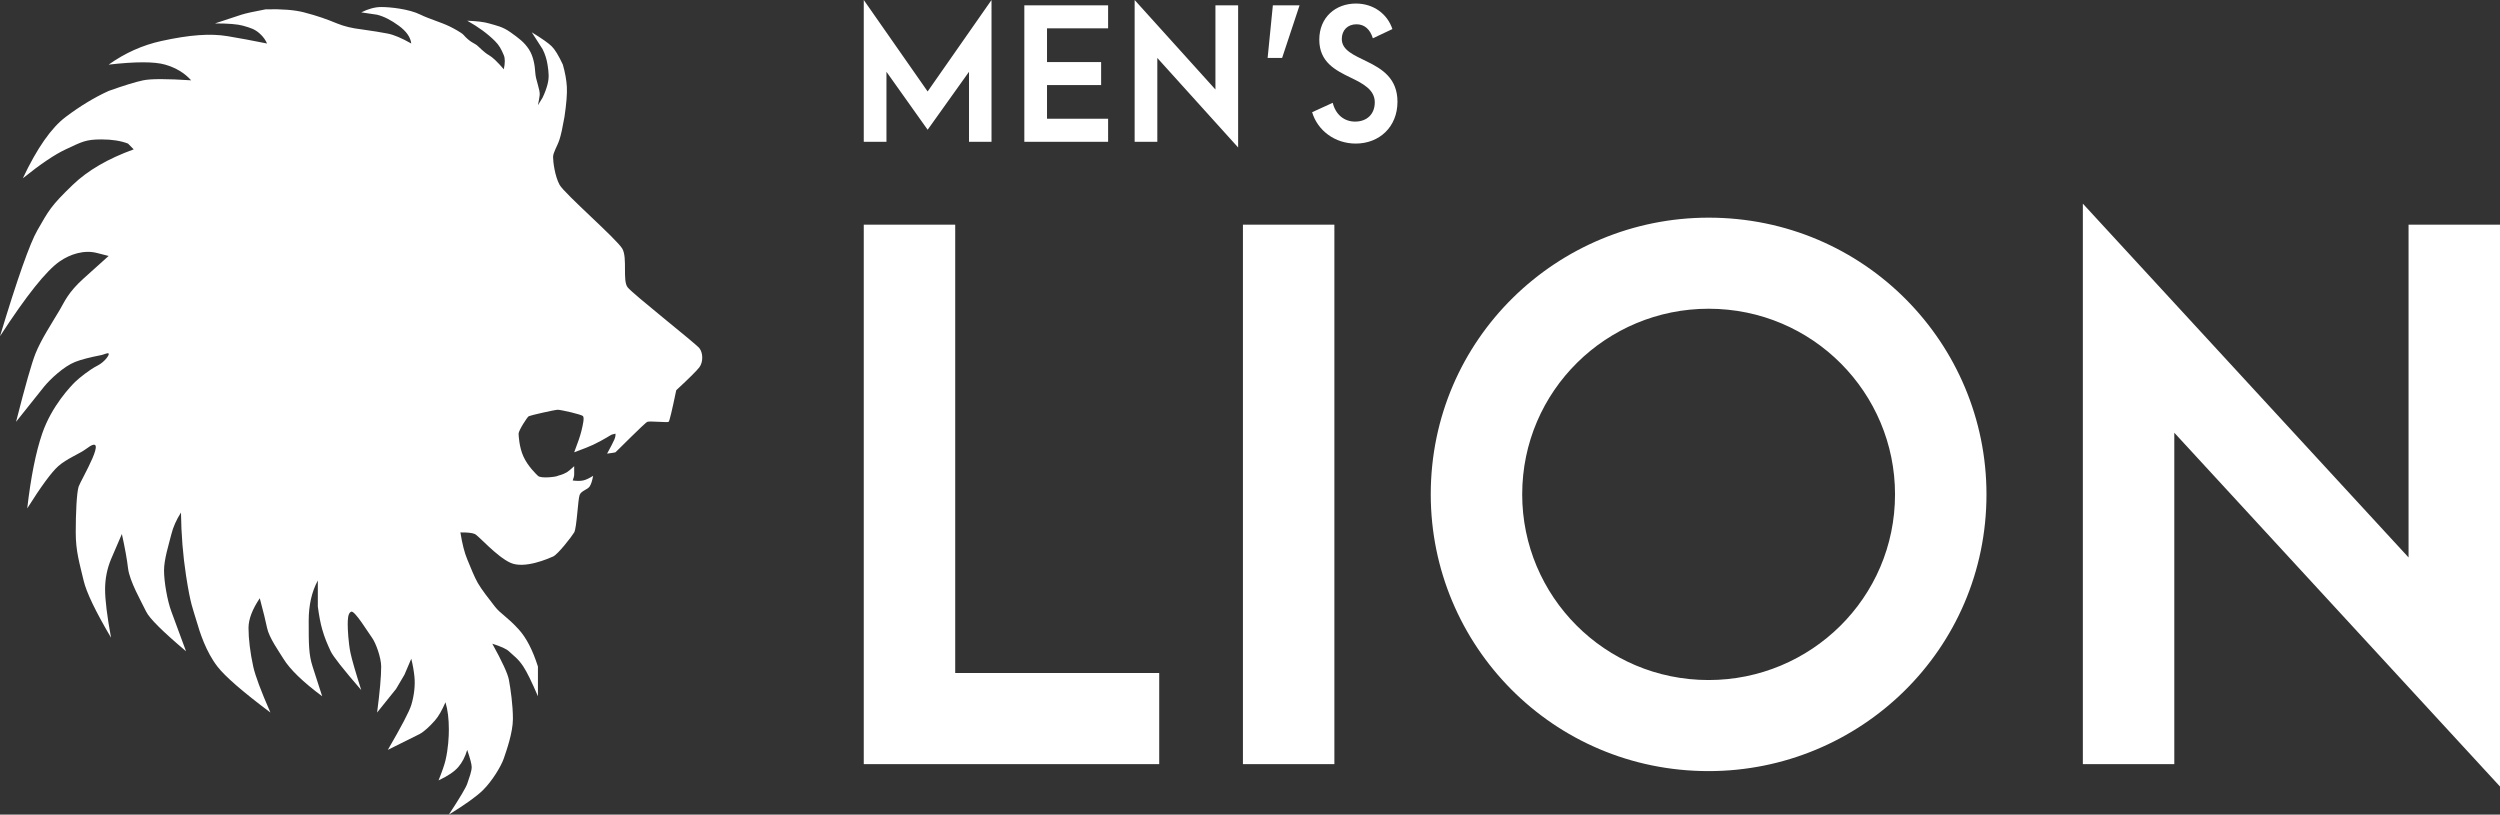 <?xml version="1.0" encoding="UTF-8"?>
<svg width="356px" height="116px" viewBox="0 0 356 116" version="1.1" xmlns="http://www.w3.org/2000/svg" xmlns:xlink="http://www.w3.org/1999/xlink">
    <rect x="0" y="0" width="356" height="116" fill="#333333" stroke="none"/>
    <!-- Generator: Sketch 52.6 (67491) - http://www.bohemiancoding.com/sketch -->
    <title>Slice</title>
    <desc>Created with Sketch.</desc>
    <g id="Page-1" stroke="none" stroke-width="1" fill="none" fill-rule="evenodd">
        <g id="LOGO横_白" fill="#FFFFFF">
            <path d="M79.676,26.304 C80.35,27.561 87.897,34.104 88.63,35.436 C89.364,36.769 88.63,39.937 89.364,40.9 C90.097,41.863 99.07,48.905 99.601,49.592 C100.133,50.28 100.133,51.57 99.601,52.285 C99.247,52.761 98.145,53.857 96.296,55.571 C95.693,58.48 95.333,59.978 95.216,60.066 C95.042,60.198 92.553,59.931 92.188,60.066 C91.822,60.202 87.729,64.363 87.637,64.409 C87.576,64.439 87.18,64.502 86.449,64.598 C86.964,63.658 87.302,63.006 87.461,62.641 C87.621,62.276 87.68,61.98 87.637,61.754 C87.546,61.774 87.38,61.815 87.139,61.878 C86.97,61.922 86.151,62.527 84.461,63.337 C83.979,63.568 83.08,63.925 81.764,64.409 C82.283,63.063 82.625,62.058 82.788,61.393 C83.033,60.395 83.212,59.528 83.027,59.268 C82.843,59.009 79.847,58.349 79.431,58.349 C79.015,58.349 75.524,59.146 75.298,59.268 C75.072,59.39 73.848,61.304 73.848,61.754 C73.848,61.969 73.926,63.661 74.525,64.982 C75.186,66.441 76.383,67.538 76.602,67.759 C77.019,68.18 79.229,67.905 79.431,67.759 C79.524,67.691 80.01,67.662 80.719,67.25 C80.929,67.127 81.277,66.838 81.764,66.384 C81.764,66.908 81.764,67.291 81.764,67.532 C81.764,67.773 81.693,68.07 81.552,68.421 C82.158,68.499 82.65,68.499 83.027,68.421 C83.404,68.344 83.882,68.123 84.461,67.759 C84.33,68.487 84.16,68.999 83.951,69.293 C83.637,69.735 82.788,69.88 82.543,70.47 C82.298,71.06 82.134,75.19 81.764,75.817 C81.394,76.443 79.431,78.955 78.758,79.249 C78.084,79.543 74.691,81.044 72.699,80.146 C70.707,79.249 68.16,76.283 67.608,76.041 C67.24,75.879 66.557,75.805 65.561,75.817 C65.818,77.433 66.141,78.704 66.529,79.631 C67.111,81.022 67.521,82.103 68.037,83.013 C68.552,83.923 69.669,85.345 70.474,86.377 C71.279,87.41 72.211,87.816 73.848,89.607 C74.94,90.801 75.858,92.571 76.602,94.918 L76.602,99.149 C75.723,97.096 75.031,95.686 74.525,94.918 C73.766,93.766 73.189,93.43 72.466,92.74 C72.122,92.412 71.335,92.053 70.104,91.664 C71.519,94.222 72.306,95.933 72.466,96.799 C72.706,98.097 73.04,100.399 73.04,102.365 C73.04,104.331 72.105,106.926 71.743,107.997 C71.382,109.067 70.104,111.208 68.768,112.522 C67.878,113.398 66.261,114.557 63.917,116 C65.466,113.636 66.337,112.175 66.529,111.616 C66.817,110.779 67.169,109.828 67.169,109.233 C67.169,108.836 66.955,108.02 66.529,106.783 C66.241,107.766 65.816,108.582 65.255,109.233 C64.693,109.883 63.758,110.515 62.447,111.128 C62.956,109.866 63.285,108.916 63.436,108.277 C63.835,106.585 63.917,104.883 63.917,103.898 C63.917,102.357 63.756,101.058 63.436,100.002 C62.935,101.167 62.433,102.035 61.928,102.605 C61.172,103.46 60.375,104.197 59.748,104.531 C59.329,104.754 57.821,105.504 55.225,106.783 C57.176,103.429 58.289,101.301 58.564,100.399 C58.976,99.046 59.138,97.587 59.016,96.361 C58.935,95.543 58.785,94.692 58.564,93.806 L57.598,96.07 L56.408,98.092 L53.699,101.464 C54.086,98.516 54.28,96.334 54.28,94.918 C54.28,93.675 53.531,91.57 52.973,90.809 C52.415,90.049 50.515,86.909 50.015,87.102 C49.516,87.294 49.516,88.281 49.516,88.944 C49.516,89.607 49.608,91.529 49.907,92.959 C50.106,93.911 50.618,95.681 51.442,98.267 C48.875,95.3 47.424,93.458 47.089,92.74 C46.588,91.664 46.23,90.828 45.879,89.607 C45.645,88.793 45.439,87.717 45.259,86.377 L45.259,82.661 C44.392,84.261 43.958,86.174 43.958,88.4 C43.958,91.74 43.958,93.207 44.515,94.918 C44.886,96.058 45.341,97.468 45.879,99.149 C43.122,97.095 41.282,95.314 40.36,93.806 C39.765,92.834 38.308,90.795 38.03,89.415 C37.848,88.515 37.502,87.106 36.991,85.189 C35.923,86.778 35.388,88.187 35.388,89.415 C35.388,90.993 35.636,92.978 36.061,94.918 C36.345,96.211 37.159,98.393 38.506,101.464 C34.565,98.509 32.051,96.327 30.963,94.918 C29.332,92.804 28.459,90.087 27.975,88.4 C27.49,86.714 27.152,86.247 26.491,81.953 C26.051,79.09 25.811,76.1 25.771,72.982 C25.108,74.035 24.655,75.054 24.41,76.041 C24.044,77.52 23.358,79.631 23.358,81.233 C23.358,82.834 23.828,85.558 24.41,87.102 C24.798,88.13 25.492,90.01 26.491,92.74 C23.172,89.938 21.28,88.058 20.818,87.102 C20.123,85.666 18.446,82.763 18.231,80.907 C18.088,79.669 17.796,78.047 17.355,76.041 L15.811,79.631 C15.247,80.995 14.965,82.426 14.965,83.926 C14.965,85.426 15.247,87.72 15.811,90.809 C13.599,87.054 12.297,84.338 11.905,82.661 C11.316,80.146 10.785,78.508 10.785,75.817 C10.785,73.125 10.918,70.165 11.197,69.293 C11.476,68.421 15.809,61.215 12.244,63.936 C11.396,64.584 9.476,65.327 8.294,66.384 C7.339,67.238 5.867,69.241 3.878,72.394 C4.392,67.944 5.1,64.398 6.004,61.754 C7.359,57.789 10.121,54.953 10.695,54.389 C11.269,53.826 12.781,52.618 13.858,52.078 C14.935,51.539 15.632,50.483 15.469,50.344 C15.306,50.204 14.786,50.492 14.458,50.557 C12.857,50.871 11.592,51.183 10.695,51.539 C9.074,52.181 7.134,54.013 6.276,55.062 C5.703,55.761 4.373,57.429 2.286,60.066 C3.599,54.914 4.522,51.673 5.055,50.344 C5.855,48.349 7.26,46.229 8.532,44.087 C9.16,43.029 9.667,41.665 11.905,39.653 C12.426,39.185 13.614,38.117 15.469,36.449 C14.806,36.283 14.269,36.145 13.858,36.036 C11.962,35.532 9.98,36.21 8.532,37.2 C6.612,38.513 3.768,42.074 0,47.882 C2.476,39.677 4.253,34.642 5.33,32.777 C6.946,29.981 7.2,29.358 10.381,26.304 C12.501,24.268 15.388,22.589 19.042,21.269 L18.231,20.448 C17.21,20.052 15.952,19.853 14.458,19.853 C12.216,19.853 11.703,20.174 9.358,21.269 C7.795,21.998 5.76,23.371 3.254,25.387 C5.268,21.109 7.303,18.197 9.358,16.65 C11.413,15.103 13.45,13.87 15.469,12.951 C17.657,12.172 19.296,11.668 20.385,11.439 C21.475,11.21 23.754,11.21 27.223,11.439 C26.278,10.389 25.043,9.644 23.517,9.203 C21.992,8.763 19.309,8.763 15.469,9.203 C17.796,7.548 20.3,6.426 22.981,5.838 C27.001,4.955 29.945,4.742 32.416,5.152 C34.063,5.426 35.934,5.774 38.03,6.197 C37.803,5.672 37.457,5.201 36.991,4.784 C36.293,4.158 35.741,3.98 34.595,3.658 C33.83,3.442 32.502,3.335 30.609,3.335 C32.527,2.7 33.78,2.288 34.367,2.097 C34.954,1.907 36.109,1.65 37.83,1.328 C40.145,1.27 41.965,1.414 43.29,1.761 C45.277,2.28 46.483,2.717 47.989,3.335 C48.994,3.747 50.144,4.027 51.442,4.176 C53.084,4.406 54.345,4.608 55.225,4.784 C56.104,4.959 57.217,5.43 58.564,6.197 C58.463,5.303 57.868,4.456 56.781,3.658 C55.693,2.859 54.665,2.339 53.699,2.097 L51.442,1.761 C52.467,1.254 53.413,1 54.28,1 C55.58,1 58.264,1.281 59.899,2.097 C61.043,2.668 62.758,3.153 63.999,3.75 C64.533,4.007 65.725,4.647 66,4.961 C66.915,6.006 67.54,6.155 67.875,6.413 C68.211,6.671 68.896,7.45 69.637,7.865 C70.131,8.142 70.833,8.808 71.743,9.865 C71.93,8.973 71.93,8.307 71.743,7.865 C71.365,6.966 71.081,6.442 70.474,5.838 C69.42,4.788 68.105,3.825 66.529,2.949 C67.919,3.004 68.955,3.132 69.637,3.335 C70.661,3.639 71.55,3.777 72.699,4.599 C73.848,5.42 74.633,5.985 75.298,6.995 C75.963,8.004 76.168,9.34 76.227,10.38 C76.287,11.42 76.925,12.759 76.852,13.535 C76.827,13.802 76.744,14.285 76.602,14.983 L77.261,13.908 C77.571,13.27 77.807,12.635 77.969,12.004 C78.211,11.058 78.148,10.367 77.969,9.203 C77.849,8.427 77.613,7.691 77.261,6.995 L75.724,4.599 C77.164,5.478 78.114,6.147 78.573,6.605 C79.033,7.063 79.558,7.929 80.151,9.203 C80.472,10.329 80.662,11.377 80.719,12.347 C80.775,13.317 80.662,14.752 80.379,16.65 C80.122,18.128 79.888,19.195 79.676,19.853 C79.36,20.84 78.758,21.692 78.758,22.367 C78.758,23.041 79.003,25.047 79.676,26.304 Z" id="Line"></path>
            <path d="M123,20.192 L123,0 L132.096,13.024 L141.192,0 L141.192,20.192 L137.986,20.192 L137.986,10.222 L132.096,18.476 L126.231,10.222 L126.231,20.192 L123,20.192 Z M145.865,20.192 L145.865,0.757 L157.794,0.757 L157.794,4.038 L149.095,4.038 L149.095,8.834 L156.8,8.834 L156.8,12.115 L149.095,12.115 L149.095,16.911 L157.794,16.911 L157.794,20.192 L145.865,20.192 Z M176.309,21 L164.802,8.254 L164.802,20.192 L161.572,20.192 L161.572,0 L173.078,12.746 L173.078,0.757 L176.309,0.757 L176.309,21 Z M182.572,8.254 L180.509,8.254 L181.255,0.757 L185.058,0.757 L182.572,8.254 Z M193.06,20.445 C190.078,20.445 187.617,18.577 186.847,15.977 L189.78,14.639 C190.202,16.356 191.445,17.315 192.961,17.315 C194.651,17.315 195.769,16.255 195.769,14.564 C195.769,12.797 194.129,11.913 192.339,11.055 C190.202,10.02 187.866,8.859 187.866,5.654 C187.866,2.448 190.202,0.505 193.085,0.505 C195.57,0.505 197.559,1.969 198.279,4.139 L195.496,5.452 C195.098,4.165 194.303,3.458 193.16,3.458 C191.917,3.458 191.072,4.291 191.072,5.553 C191.072,7.168 192.812,7.85 194.651,8.758 C196.763,9.793 199,11.131 199,14.488 C199,18.072 196.415,20.445 193.06,20.445 Z" id="MEN’S" fill-rule="nonzero"></path>
            <path d="M123,108.808 L123,31.993 L136.022,31.993 L136.022,95.839 L165.072,95.839 L165.072,108.808 L123,108.808 Z M176.993,108.808 L176.993,31.993 L190.015,31.993 L190.015,108.808 L176.993,108.808 Z M243.307,109.805 C221.068,109.805 203.739,91.849 203.739,70.4 C203.739,48.254 221.77,30.995 243.307,30.995 C265.545,30.995 282.874,48.952 282.874,70.4 C282.874,92.547 264.844,109.805 243.307,109.805 Z M243.307,96.837 C257.831,96.837 269.852,85.165 269.852,70.4 C269.852,55.935 258.132,43.964 243.307,43.964 C228.782,43.964 216.761,55.636 216.761,70.4 C216.761,84.865 228.481,96.837 243.307,96.837 Z M356,112 L309.62,61.621 L309.62,108.808 L296.598,108.808 L296.598,29 L342.978,79.379 L342.978,31.993 L356,31.993 L356,112 Z" id="LION" fill-rule="nonzero"></path>
        </g>
    </g>
</svg>